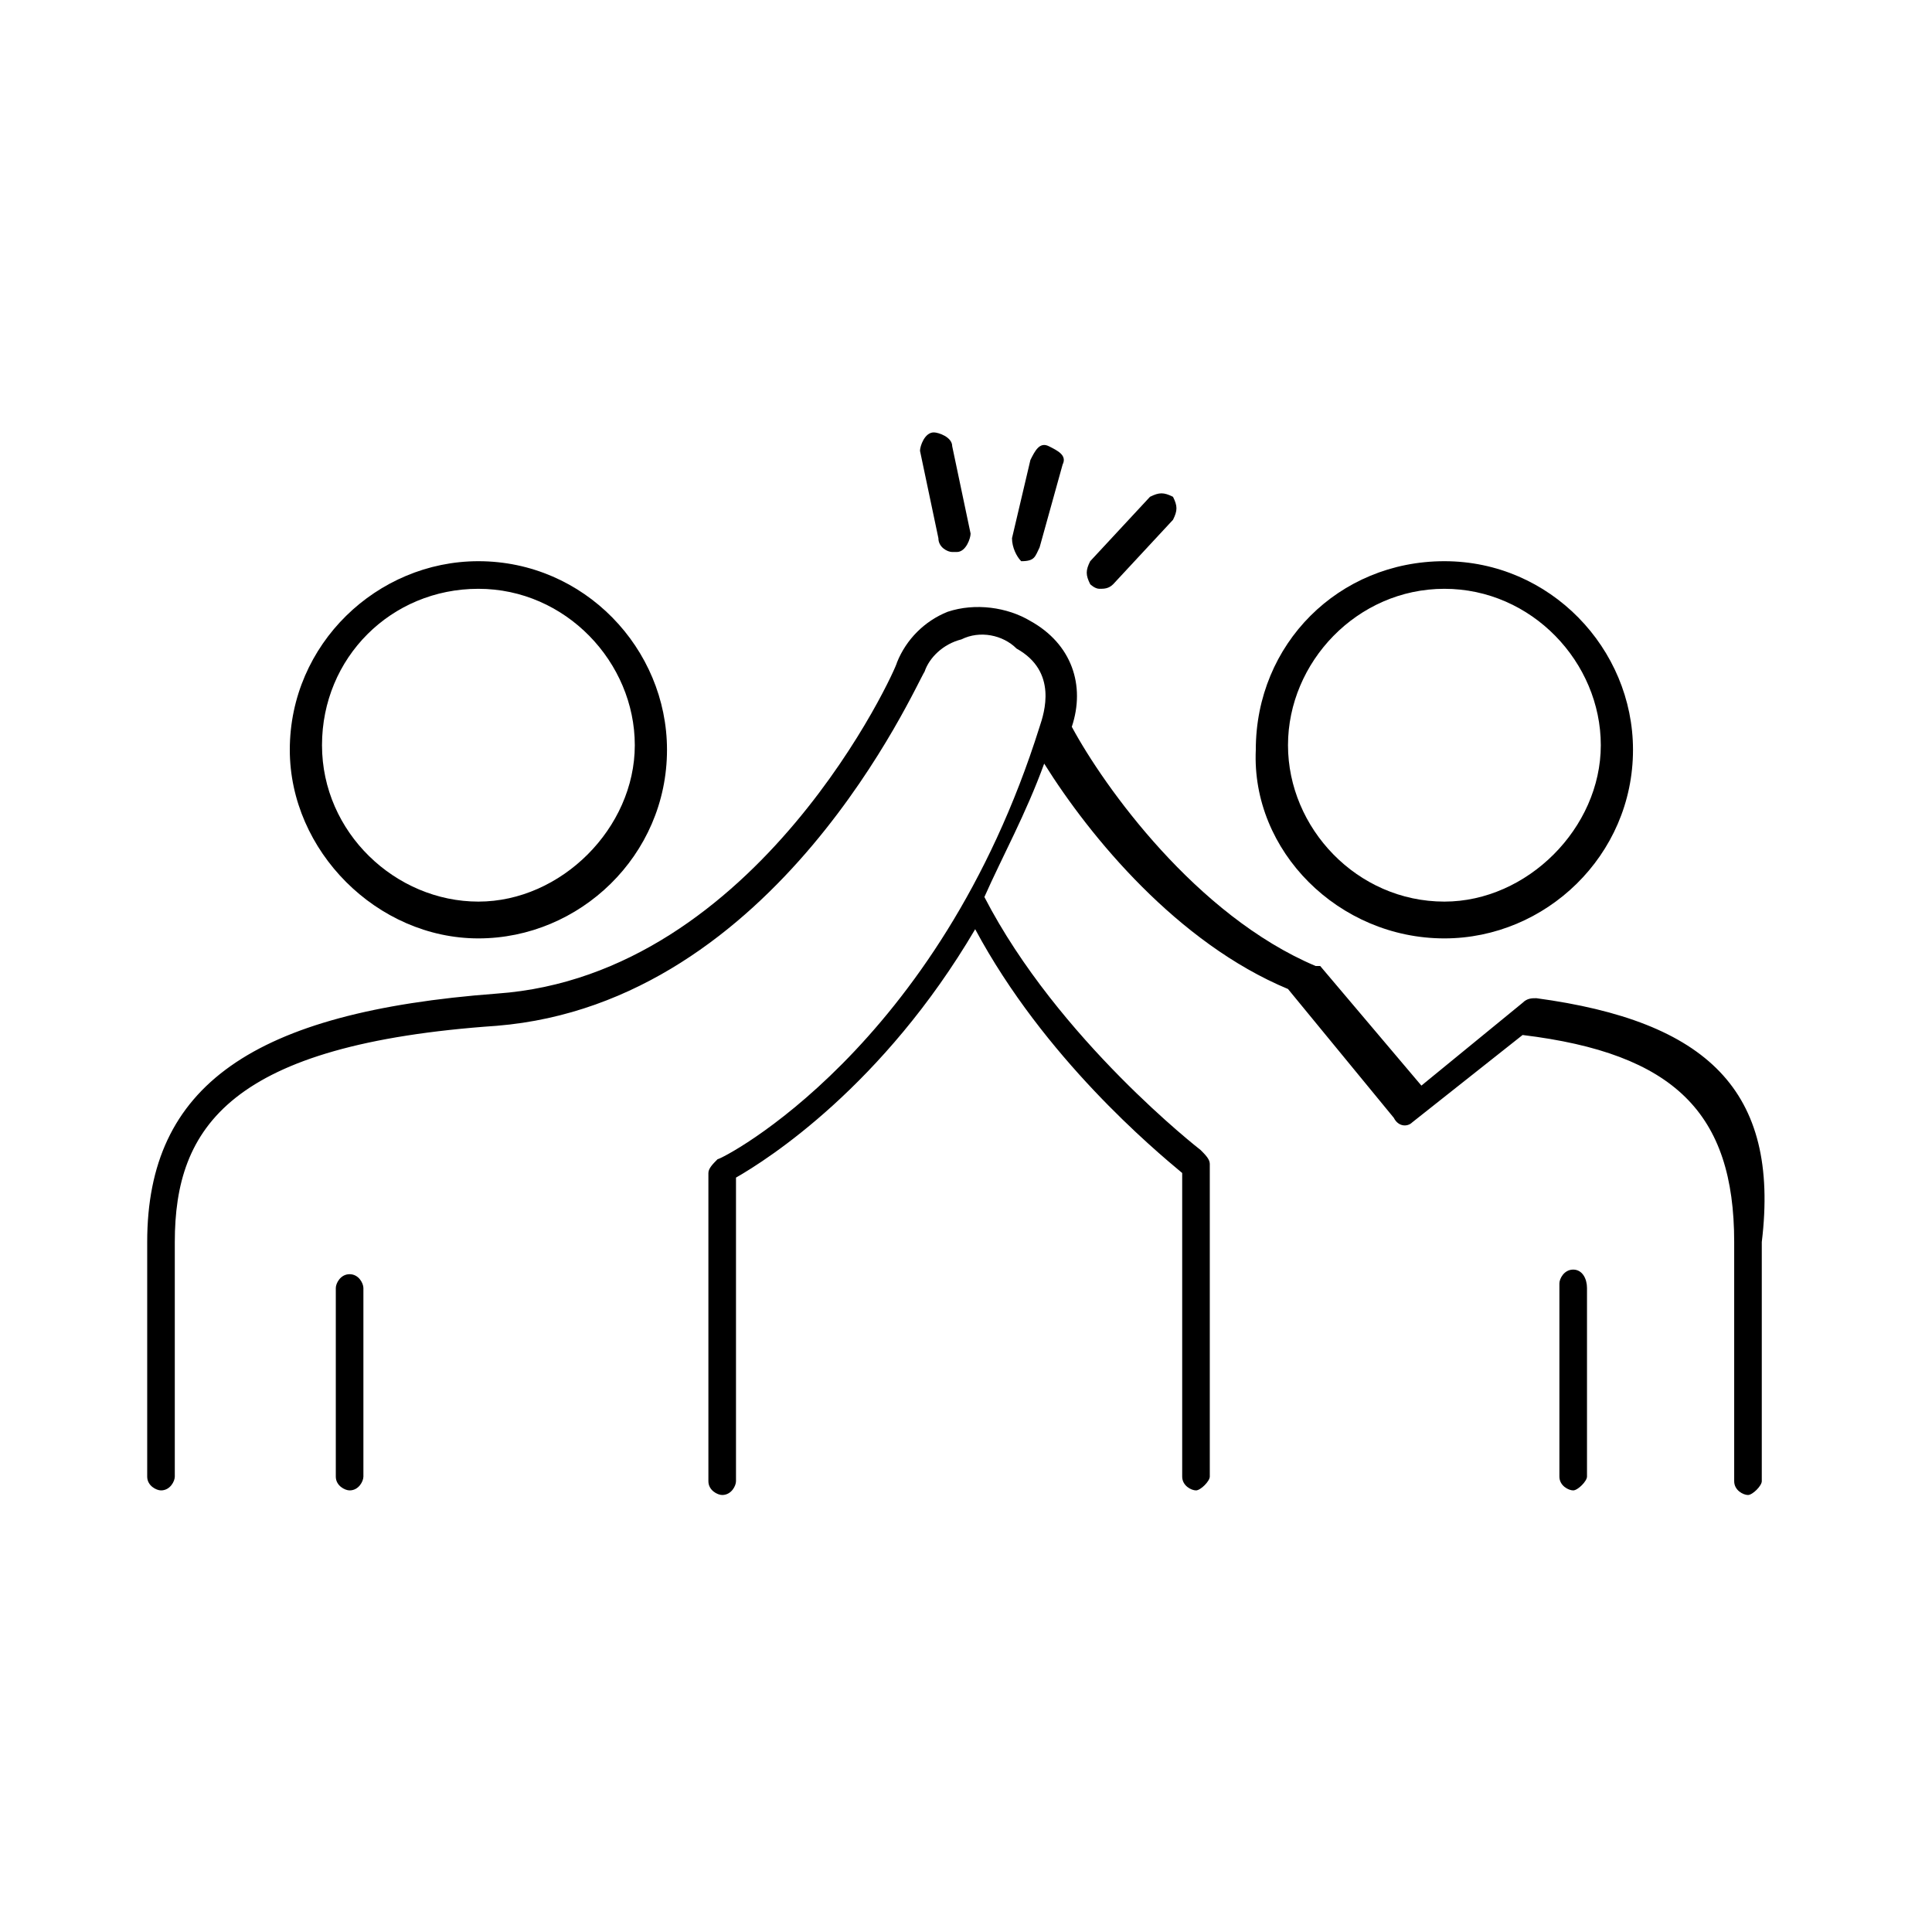 <?xml version="1.0" encoding="UTF-8"?> <svg xmlns="http://www.w3.org/2000/svg" xmlns:xlink="http://www.w3.org/1999/xlink" version="1.1" x="0px" y="0px" viewBox="0 0 42 42" style="enable-background:new 0 0 42 42;" xml:space="preserve"> <g> <path d="M34.2,27.6c-0.2,0-0.3,0.2-0.3,0.3v4.2c0,0.2,0.2,0.3,0.3,0.3s0.3-0.2,0.3-0.3V28C34.5,27.8,34.4,27.6,34.2,27.6z"></path> <path d="M33.4,21.7c-0.1,0-0.2,0-0.3,0.1l-2.2,1.8l-2.2-2.6L28.6,21c-2.6-1.1-4.6-3.9-5.3-5.2c0.3-0.9,0-1.8-0.9-2.3 c-0.5-0.3-1.2-0.4-1.8-0.2c-0.5,0.2-0.9,0.6-1.1,1.1c0,0.1-3,6.8-8.7,7.2c-5.3,0.4-7.6,2-7.6,5.4v5.1c0,0.2,0.2,0.3,0.3,0.3 c0.2,0,0.3-0.2,0.3-0.3v-5.1c0-2.5,1.2-4.3,7-4.7c6.1-0.5,9.1-7.4,9.3-7.7c0.1-0.3,0.4-0.6,0.8-0.7c0.4-0.2,0.9-0.1,1.2,0.2 c0.9,0.5,0.6,1.4,0.5,1.7c-2.2,7-6.9,9.4-7,9.4c-0.1,0.1-0.2,0.2-0.2,0.3v6.7c0,0.2,0.2,0.3,0.3,0.3c0.2,0,0.3-0.2,0.3-0.3v-6.6 c0.7-0.4,3.2-2,5.2-5.4c1.5,2.8,3.9,4.8,4.5,5.3v6.6c0,0.2,0.2,0.3,0.3,0.3s0.3-0.2,0.3-0.3v-6.8c0-0.1-0.1-0.2-0.2-0.3 c0,0-3.1-2.4-4.7-5.5c0.4-0.9,0.9-1.8,1.3-2.9c1,1.6,2.9,3.9,5.3,4.9l2.3,2.8c0.1,0.2,0.3,0.2,0.4,0.1l2.4-1.9 c3.3,0.4,4.6,1.7,4.6,4.5v5.2c0,0.2,0.2,0.3,0.3,0.3s0.3-0.2,0.3-0.3v-5.2C38.7,23.7,37.1,22.2,33.4,21.7z"></path> <path d="M31.4,20.4c2.2,0,4.1-1.8,4.1-4.1c0-2.2-1.8-4.1-4.1-4.1s-4.1,1.8-4.1,4.1C27.2,18.5,29.1,20.4,31.4,20.4z M31.4,12.8 c1.9,0,3.4,1.6,3.4,3.4s-1.6,3.4-3.4,3.4c-1.9,0-3.4-1.6-3.4-3.4S29.5,12.8,31.4,12.8z"></path> <path d="M7.6,27.7c-0.2,0-0.3,0.2-0.3,0.3v4.1c0,0.2,0.2,0.3,0.3,0.3c0.2,0,0.3-0.2,0.3-0.3V28C7.9,27.9,7.8,27.7,7.6,27.7z"></path> <path d="M10.4,20.4c2.2,0,4.1-1.8,4.1-4.1c0-2.2-1.8-4.1-4.1-4.1c-2.2,0-4.1,1.8-4.1,4.1C6.3,18.5,8.2,20.4,10.4,20.4z M10.4,12.8 c1.9,0,3.4,1.6,3.4,3.4s-1.6,3.4-3.4,3.4S7,18.1,7,16.2S8.5,12.8,10.4,12.8z"></path> <path d="M22.2,12.2L22.2,12.2c0.3,0,0.3-0.1,0.4-0.3l0.5-1.8c0.1-0.2-0.1-0.3-0.3-0.4c-0.2-0.1-0.3,0.1-0.4,0.3L22,11.7 C22,11.9,22.1,12.1,22.2,12.2z"></path> <path d="M20.4,11.7c0,0.2,0.2,0.3,0.3,0.3h0.1c0.2,0,0.3-0.3,0.3-0.4l-0.4-1.9c0-0.2-0.3-0.3-0.4-0.3c-0.2,0-0.3,0.3-0.3,0.4 L20.4,11.7z"></path> <path d="M23.9,12.8c0.1,0,0.2,0,0.3-0.1l1.3-1.4c0.1-0.2,0.1-0.3,0-0.5c-0.2-0.1-0.3-0.1-0.5,0l-1.3,1.4c-0.1,0.2-0.1,0.3,0,0.5 C23.7,12.7,23.8,12.8,23.9,12.8z"></path> </g> </svg> 